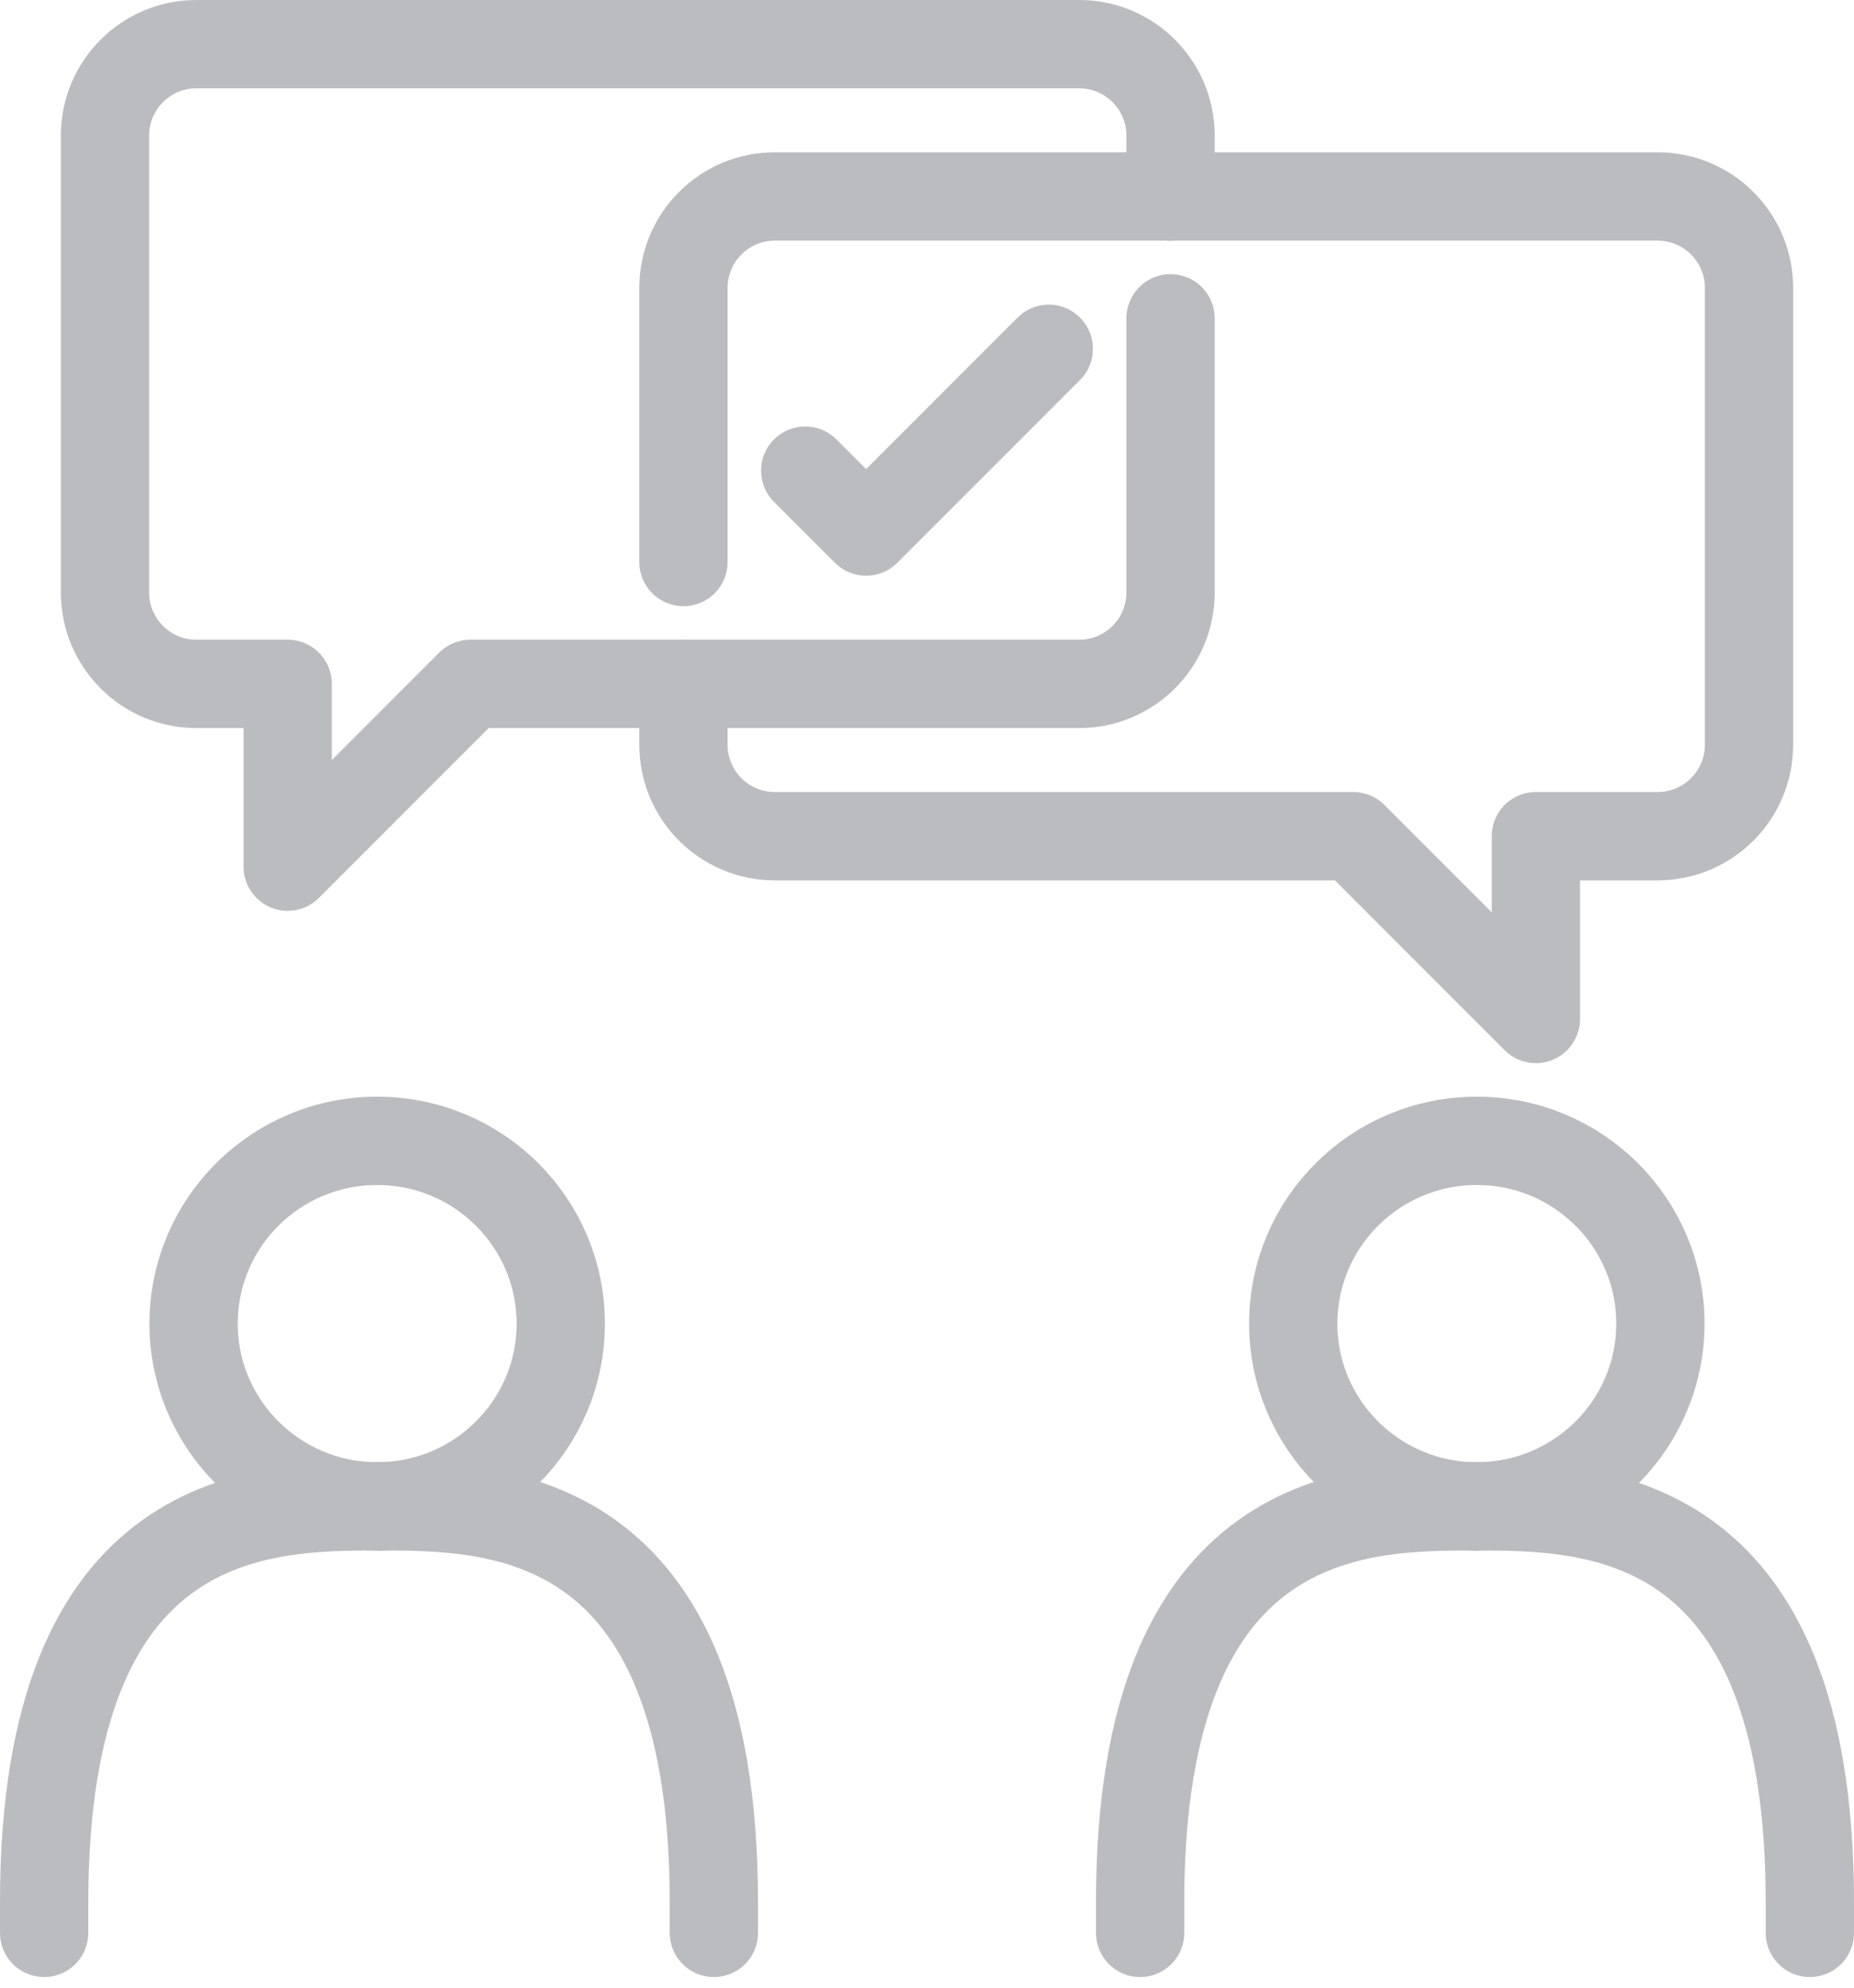 <?xml version="1.0" encoding="UTF-8"?>
<svg width="42px" height="45px" viewBox="0 0 42 45" version="1.1" xmlns="http://www.w3.org/2000/svg" xmlns:xlink="http://www.w3.org/1999/xlink">
    <title>Communication</title>
    <g id="Design" stroke="none" stroke-width="1" fill="none" fill-rule="evenodd" stroke-linecap="round" stroke-linejoin="round">
        <g id="Homepage-UI" transform="translate(-643, -4866)" stroke="#BABCBF" stroke-width="2">
            <g id="Communication" transform="translate(644, 4867)">
                <path d="M3.386,28.966 C3.386,31.251 5.248,33.103 7.545,33.103 C9.842,33.103 11.703,31.251 11.703,28.966 C11.703,26.68 9.842,24.828 7.545,24.828 C5.248,24.828 3.386,26.68 3.386,28.966 Z" id="Stroke-1"></path>
                <path d="M0,42.759 L0,42.069 C0,33.103 4.973,33.103 7.586,33.103" id="Stroke-3"></path>
                <path d="M7.586,33.103 C10.199,33.103 15.172,33.103 15.172,42.069 L15.172,42.759" id="Stroke-5"></path>
                <path d="M36.614,28.966 C36.614,31.251 34.752,33.103 32.455,33.103 C30.158,33.103 28.297,31.251 28.297,28.966 C28.297,26.68 30.158,24.828 32.455,24.828 C34.752,24.828 36.614,26.68 36.614,28.966 Z" id="Stroke-7"></path>
                <path d="M40,42.759 L40,42.069 C40,33.103 35.027,33.103 32.414,33.103" id="Stroke-9"></path>
                <path d="M32.414,33.103 C29.801,33.103 24.828,33.103 24.828,42.069 L24.828,42.759" id="Stroke-11"></path>
                <path d="M25.517,3.448 L25.517,2.069 C25.517,0.926 24.591,0 23.448,0 L3.448,0 C2.306,0 1.379,0.926 1.379,2.069 L1.379,12.414 C1.379,13.557 2.306,14.483 3.448,14.483 L5.517,14.483 L5.517,18.621 L9.655,14.483 L14.483,14.483" id="Stroke-13"></path>
                <path d="M14.483,14.483 L23.448,14.483 C24.591,14.483 25.517,13.556 25.517,12.414 L25.517,6.207" id="Stroke-15"></path>
                <path d="M14.483,11.724 L14.483,5.517 C14.483,4.375 15.409,3.448 16.552,3.448 L25.517,3.448" id="Stroke-17"></path>
                <path d="M14.483,14.483 L14.483,15.862 C14.483,17.005 15.409,17.931 16.552,17.931 L29.655,17.931 L33.793,22.069 L33.793,17.931 L36.552,17.931 C37.694,17.931 38.621,17.005 38.621,15.862 L38.621,5.517 C38.621,4.375 37.694,3.448 36.552,3.448 L25.517,3.448" id="Stroke-19"></path>
                <polyline id="Stroke-21" points="17.241 9.655 18.621 11.034 22.759 6.897"></polyline>
            </g>
        </g>
    </g>
</svg>